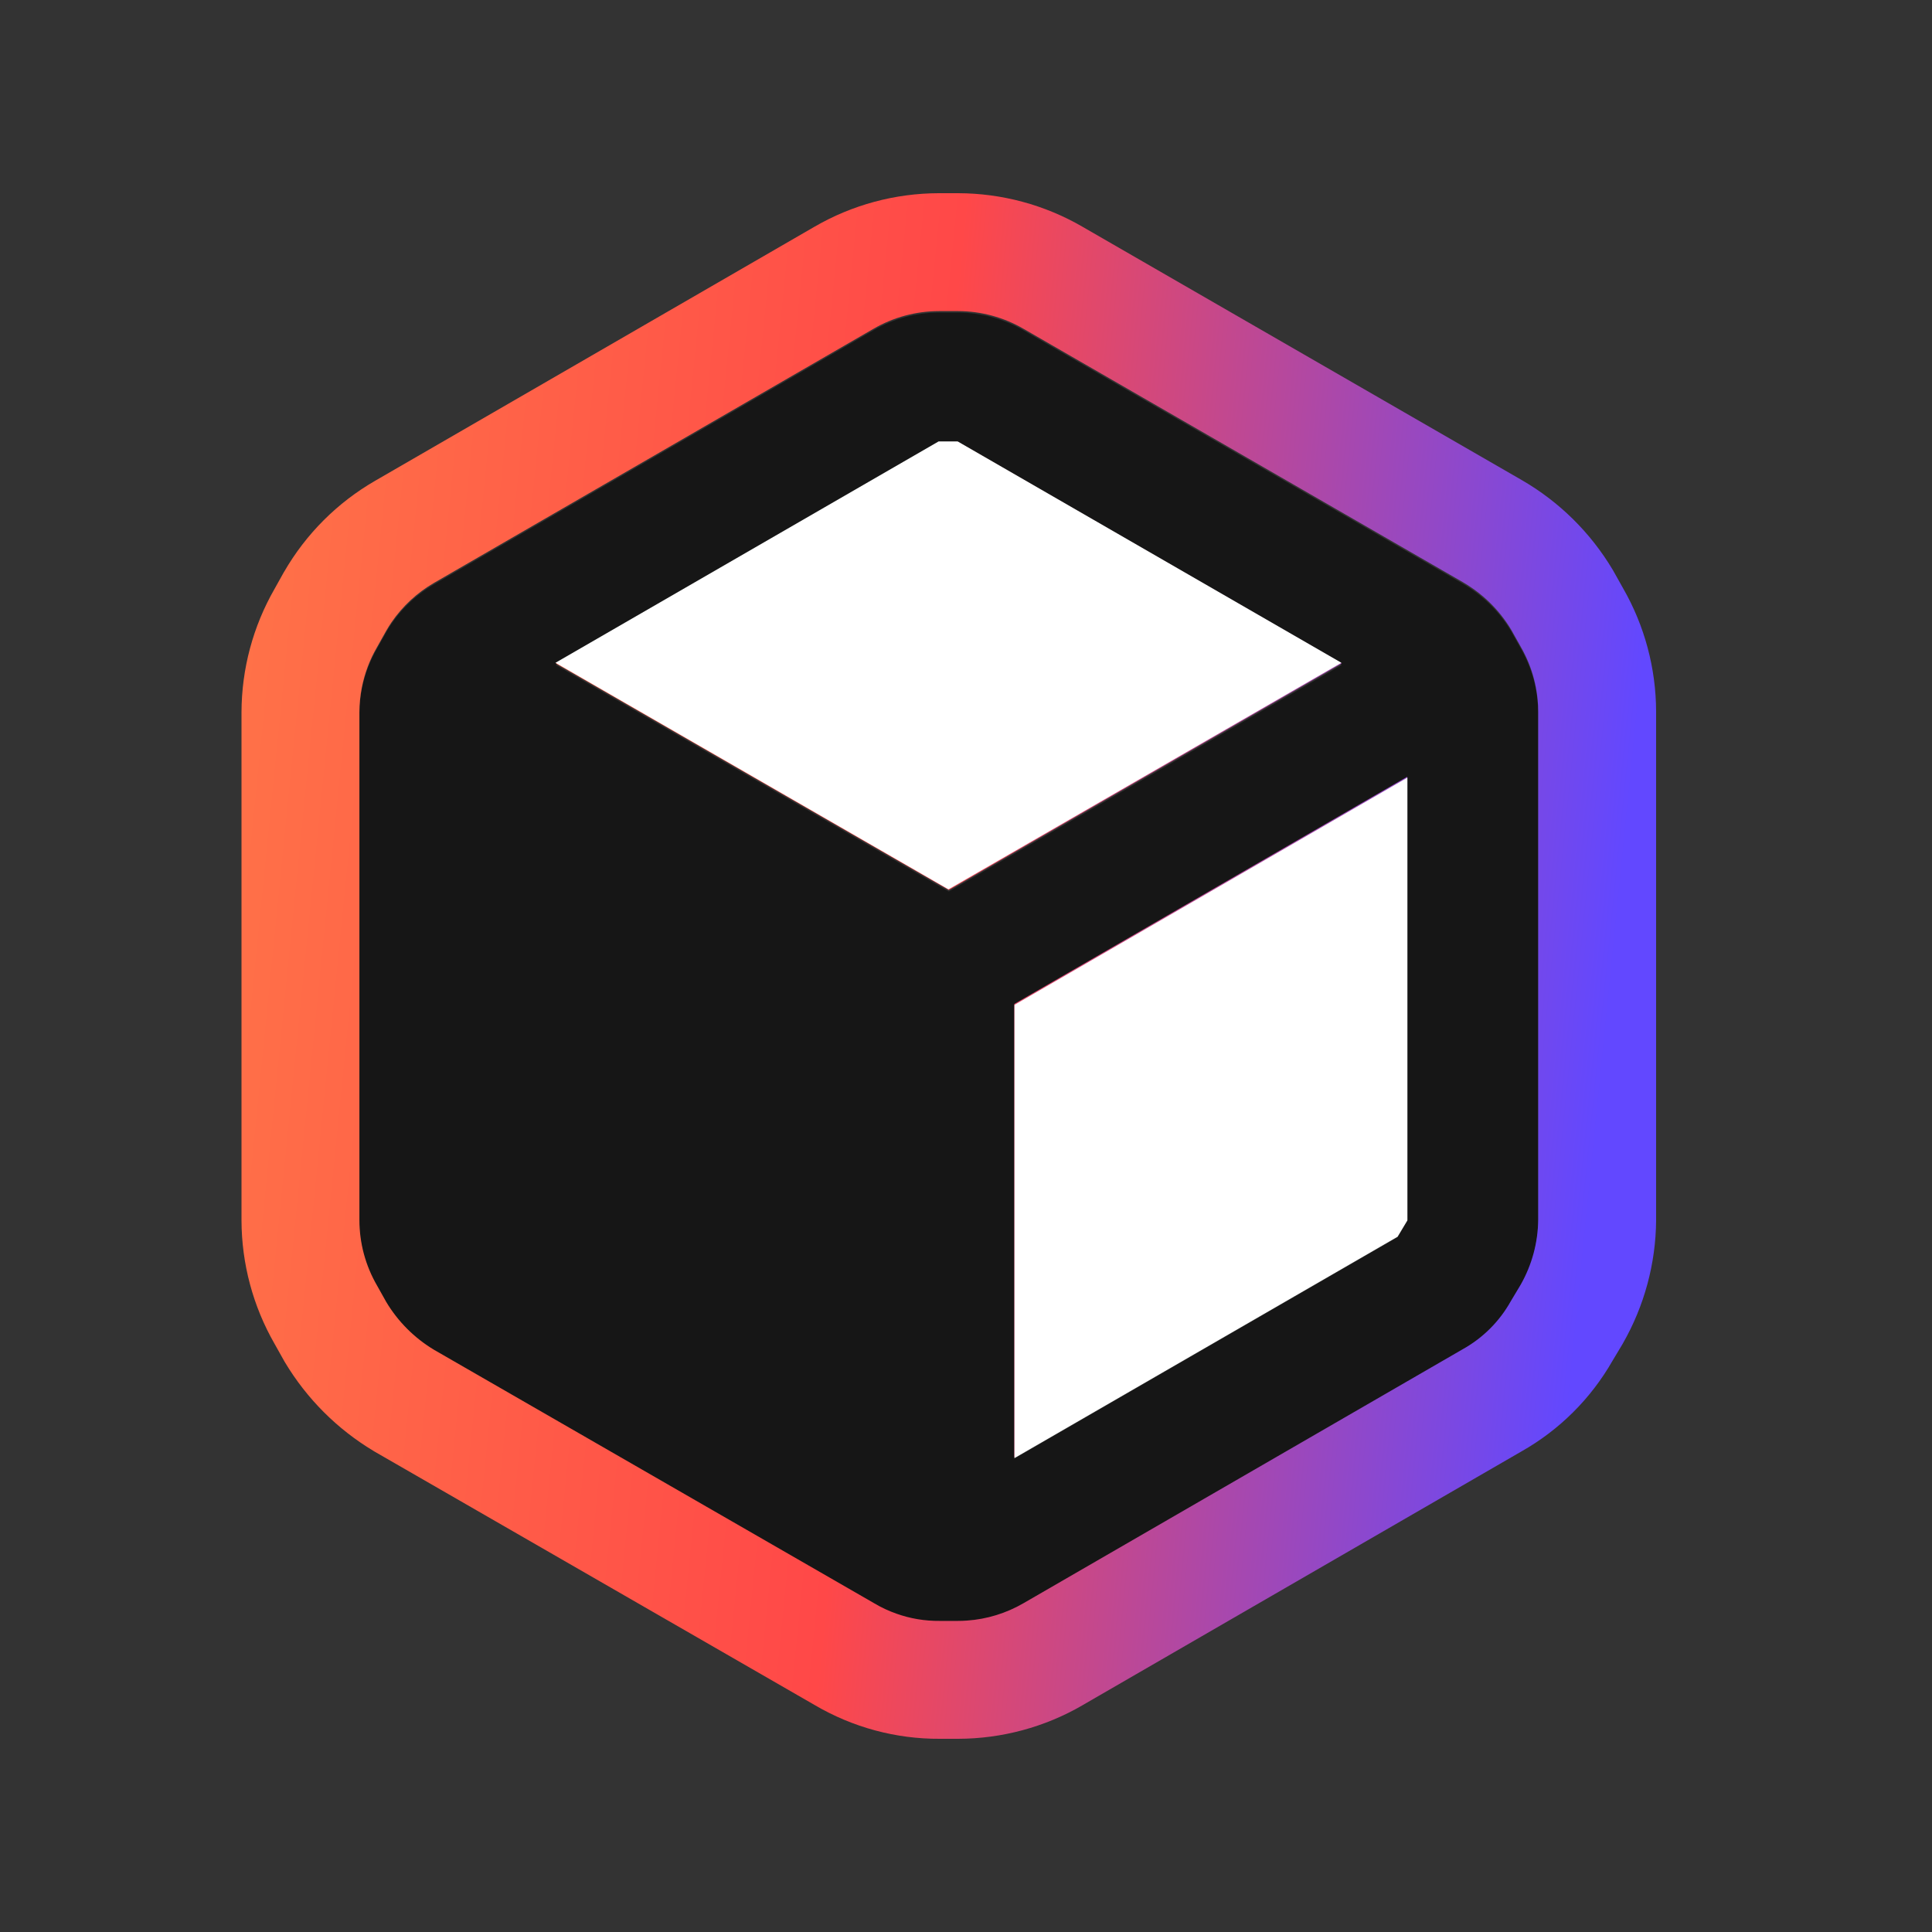 <svg width="40" height="40" viewBox="0 0 40 40" fill="none" xmlns="http://www.w3.org/2000/svg">
<rect x="0" y="0" width="40" height="40" fill="#333333" stroke="none"/>
<path fill-rule="evenodd" clip-rule="evenodd" d="M31.48 13.414L31.29 13.075C31.046 12.665 30.7 12.325 30.287 12.085L21.189 6.838C20.777 6.599 20.309 6.473 19.833 6.472H19.44C18.963 6.473 18.496 6.599 18.084 6.838L8.985 12.099C8.575 12.337 8.233 12.678 7.996 13.089L7.806 13.428C7.567 13.84 7.441 14.307 7.44 14.784V25.292C7.441 25.768 7.567 26.236 7.806 26.648L7.996 26.987C8.239 27.393 8.579 27.733 8.985 27.977L18.097 33.224C18.507 33.468 18.976 33.595 19.453 33.59H19.833C20.309 33.59 20.777 33.463 21.189 33.224L30.287 27.963C30.702 27.731 31.045 27.389 31.277 26.974L31.48 26.634C31.716 26.221 31.842 25.755 31.846 25.279V14.77C31.846 14.294 31.719 13.826 31.48 13.414ZM19.44 9.184H19.833L27.779 13.767L19.643 18.458L11.508 13.767L19.44 9.184ZM20.999 30.201L28.931 25.618L29.134 25.279V16.113L20.999 20.818V30.201Z" fill="#161616"/>
<path fill-rule="evenodd" clip-rule="evenodd" d="M33.404 11.822L33.603 12.177C34.05 12.955 34.286 13.837 34.288 14.735V14.739V25.258L34.288 25.268C34.281 26.161 34.044 27.038 33.6 27.814L33.587 27.837L33.386 28.172C32.938 28.957 32.285 29.607 31.497 30.052L22.414 35.304C22.414 35.304 22.413 35.305 22.413 35.305C21.631 35.759 20.742 35.998 19.838 36L19.834 36H19.464C18.551 36.006 17.654 35.764 16.867 35.301L7.749 30.05L7.73 30.038C6.981 29.588 6.354 28.961 5.904 28.212L5.885 28.18L5.685 27.823C5.238 27.045 5.002 26.163 5 25.265V25.261V14.748C5.002 13.85 5.238 12.969 5.685 12.191L5.875 11.85L5.884 11.836C6.335 11.055 6.984 10.406 7.765 9.955L16.86 4.696C16.861 4.695 16.861 4.695 16.862 4.695C17.644 4.241 18.532 4.002 19.436 4L19.441 4L19.838 4C20.742 4.002 21.629 4.241 22.411 4.694C22.412 4.694 22.413 4.695 22.414 4.696L31.511 9.942C32.283 10.389 32.929 11.026 33.387 11.793L33.404 11.822ZM21.19 6.807L30.288 12.054C30.438 12.141 30.578 12.241 30.708 12.352C30.89 12.508 31.052 12.687 31.188 12.884C31.224 12.936 31.259 12.989 31.291 13.044L31.481 13.383C31.515 13.441 31.547 13.501 31.576 13.562C31.68 13.776 31.755 14.002 31.799 14.235C31.831 14.4 31.847 14.569 31.847 14.739V25.247C31.843 25.723 31.717 26.19 31.481 26.603L31.278 26.942C31.046 27.357 30.703 27.7 30.288 27.932L21.19 33.193C20.833 33.4 20.434 33.523 20.024 33.552C19.96 33.557 19.897 33.559 19.834 33.559H19.454C19.148 33.562 18.845 33.511 18.559 33.409C18.4 33.353 18.245 33.281 18.098 33.193L8.986 27.946C8.58 27.702 8.24 27.362 7.997 26.956L7.807 26.617C7.568 26.205 7.441 25.737 7.441 25.261V14.752C7.441 14.579 7.458 14.406 7.491 14.236C7.549 13.942 7.655 13.658 7.807 13.397L7.997 13.058C8.031 12.998 8.068 12.939 8.107 12.882C8.336 12.549 8.636 12.271 8.986 12.068L18.085 6.807C18.497 6.568 18.964 6.442 19.441 6.441H19.834C20.31 6.442 20.778 6.568 21.19 6.807ZM27.779 13.736L19.834 9.152H19.441L11.508 13.736L19.644 18.427L27.779 13.736ZM19.644 15.61L22.894 13.735L19.638 11.857L16.391 13.733L19.644 15.61ZM21 20.786V30.169L28.932 25.586L29.135 25.247V16.081L21 20.786ZM26.695 20.312L23.441 22.194V25.94L26.695 24.06V20.312Z" fill="url(#paint0_linear_17_818)"/>
<path d="M19.433 9.139H19.827L27.772 13.722L19.637 18.413L11.501 13.722L19.433 9.139Z" fill="white"/>
<path d="M28.936 25.605L21.004 30.188V20.805L29.139 16.1V25.266L28.936 25.605Z" fill="white"/>
<defs>
<linearGradient id="paint0_linear_17_818" x1="5" y1="4" x2="34.711" y2="6.974" gradientUnits="userSpaceOnUse">
<stop stop-color="#FF7448"/>
<stop offset="0.5" stop-color="#FF4848"/>
<stop offset="1" stop-color="#6248FF"/>
</linearGradient>
</defs>
</svg>
